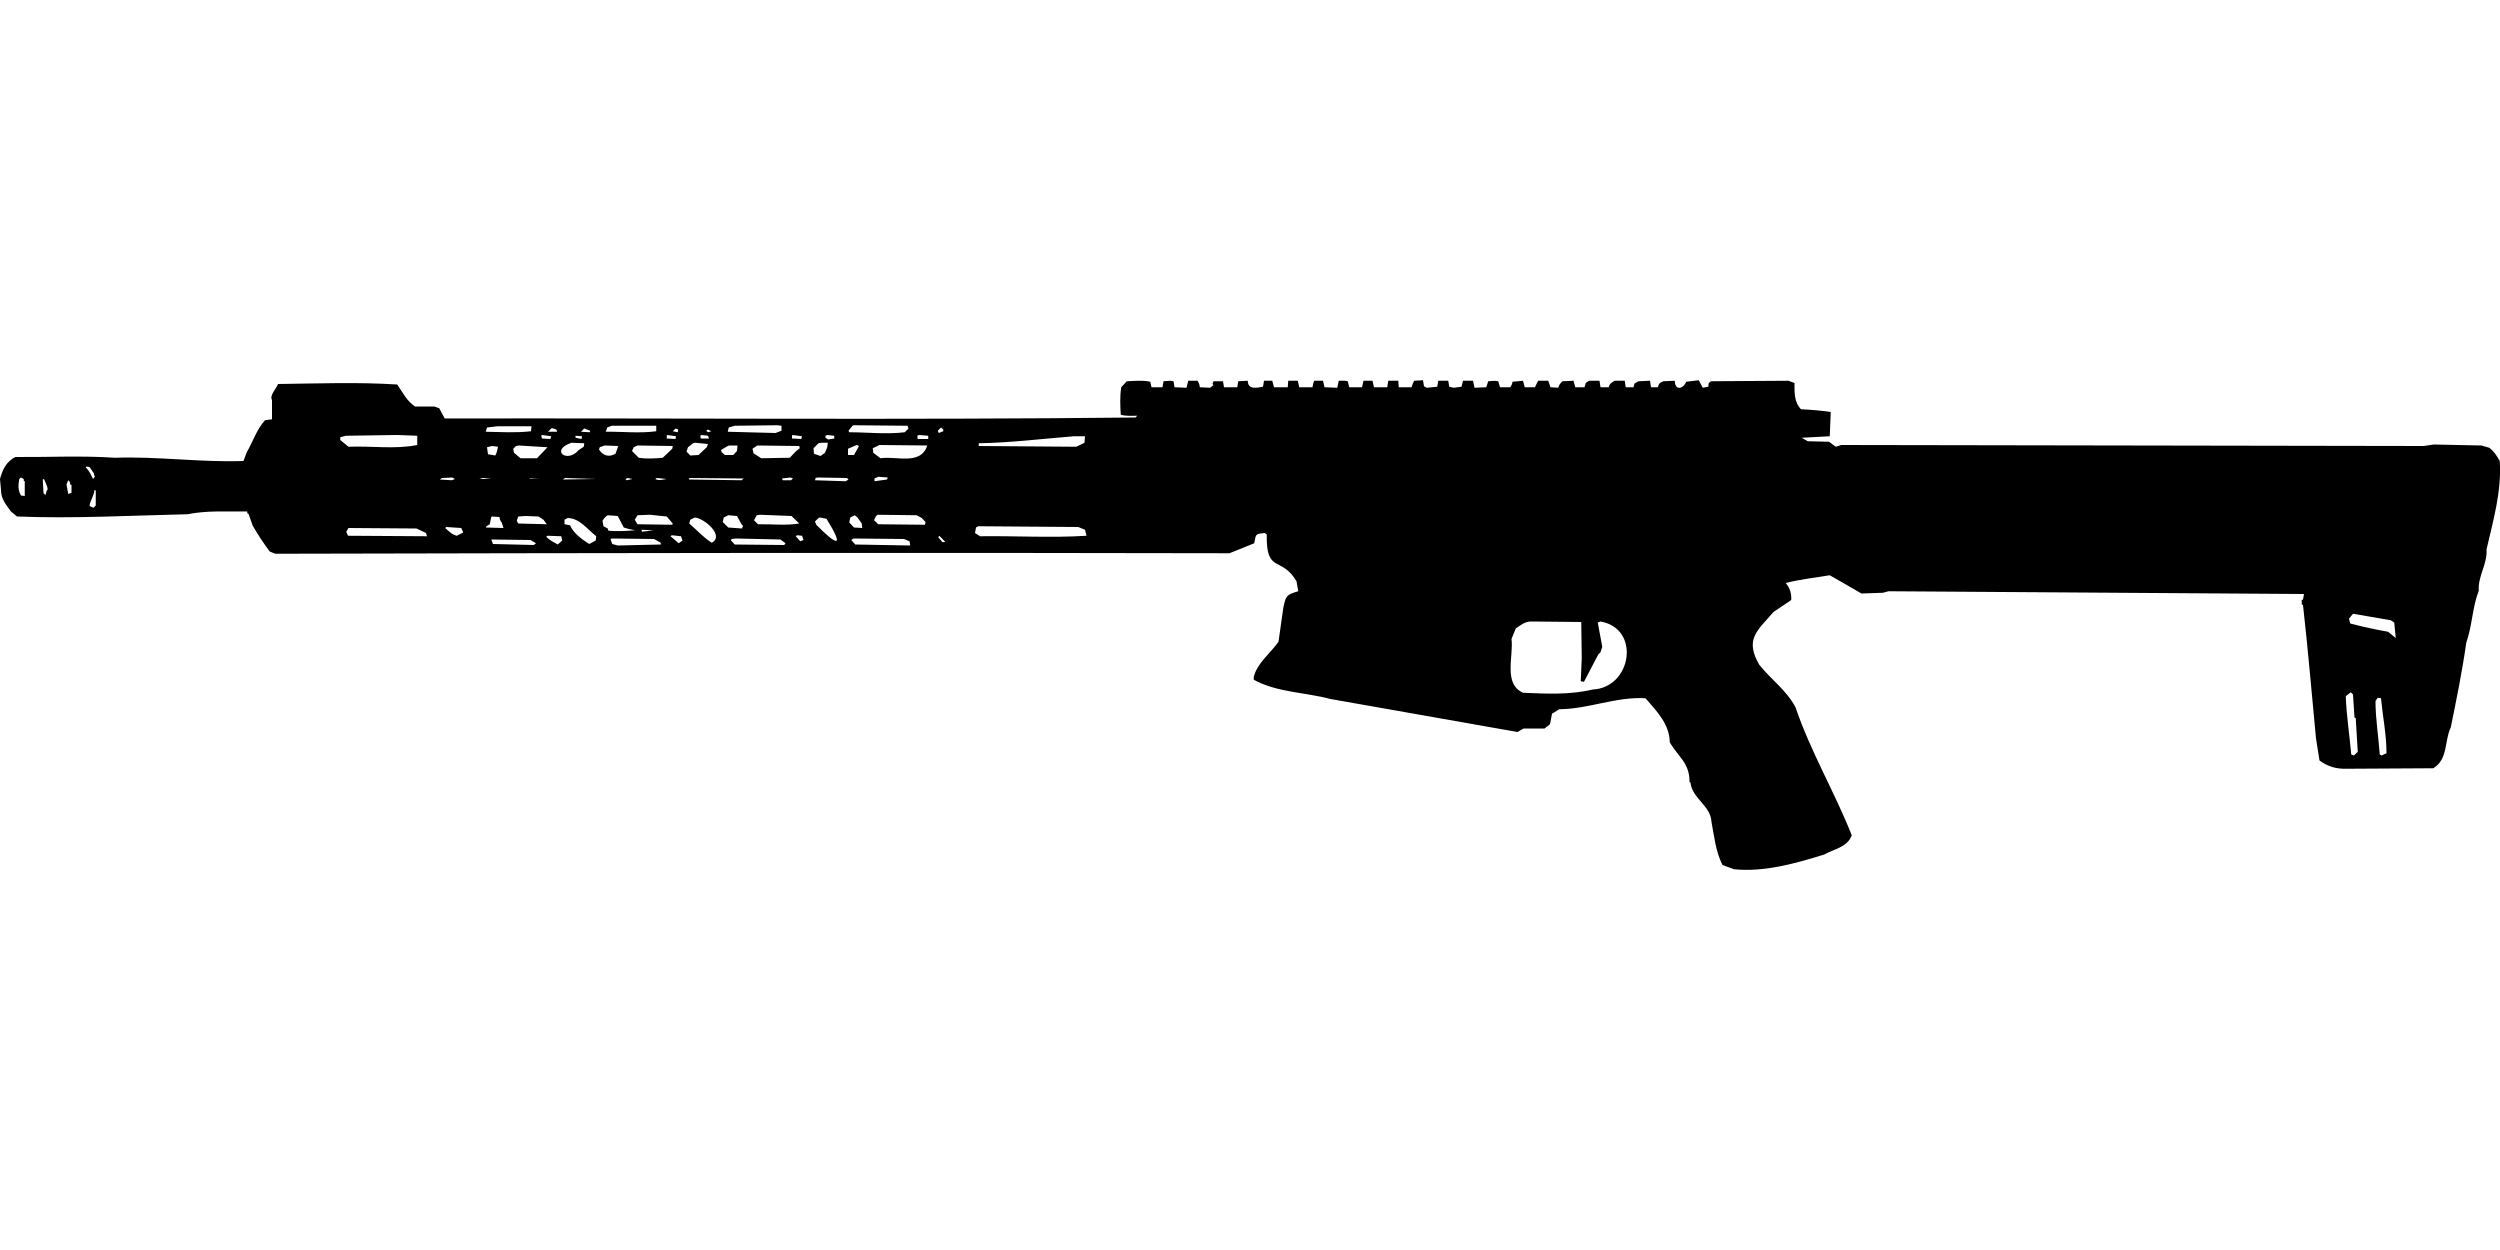 <?xml version="1.0" encoding="UTF-8"?>
<!DOCTYPE svg PUBLIC "-//W3C//DTD SVG 1.1//EN" "http://www.w3.org/Graphics/SVG/1.1/DTD/svg11.dtd">
<svg xmlns="http://www.w3.org/2000/svg" width="1000" height="500" version="1.1" viewBox="0 0 1000 500">
<path d="M468.3,152.3L465.4,152.5L465,154.9L460.6,154.9L460.1,152.7C457,152 453.9,152.4 450.7,152.5L448.5,154.9C447.9,158.6 448.1,162.2 448.3,165.9C450.4,166.5 452.6,166.3 454.9,166.3L454.2,167C362.1,168 270,167.2 177.9,167.4L175.7,163.3L173.7,162.6L166,162.6C162.7,160.4 161.1,157 158.9,153.8C143.1,152.8 127.1,153.4 111.2,153.6C110.5,155.5 107.7,158.2 108.8,160L108.8,167.7L106,168.1C102.7,171.7 101.1,176.8 98.7,180.9L97.4,184.4C80.2,185 63.2,182.5 45.9,183.1C32.7,182.2 19.4,182.9 6.2,182.8C2.4,184.6 0.9,188.2 0,191.6L0.4,196C0.4,199.6 2.4,201.9 4.4,204.6L6.8,206.6C29.5,207.5 52.3,206.2 75,205.7C82.9,204.1 90.9,204.7 98.9,204.6L98.9,205.3L99.4,205.5L101.1,210.3C103.2,213.9 105.4,217.3 107.9,220.6L110.1,221.5C237.4,221.2 364.6,221 491.8,221.3L501.7,217.3C502.4,213.6 502,213.6 505.9,213.2L506.7,213.8C506.4,229.7 512.5,222.2 518.6,232.5L519.3,236.5C514.5,237.9 514.3,238.3 513.3,243.3L511.4,256.7C508.1,261.4 502.8,265.3 501.5,270.8L501.5,271.9C510.8,277 522.1,276.9 532.2,279.6C557.2,284 582.1,288.4 607,292.8L609.4,291.4L617.8,291.4L620,289.7L620.8,285.5L623.7,283.7C635.5,283.6 646.4,278.6 658.2,279.3C662.7,284.5 667.8,289.6 667.9,296.9C671.2,302.7 675.9,305.1 675.8,312.8L676.2,313C676.8,319.4 684.3,322.2 684.6,328.8C685.7,334.7 686.3,340.7 689,346L693.6,347.7C705.8,348.9 718.1,345.4 729.7,341.8C733.6,339.6 739,338.9 740.7,334.1C733.8,316.7 724.2,300.6 718.2,282.9C714.6,276.1 708.4,271.8 703.7,265.9C697.8,255.7 702.9,252.3 709.4,244.8L716.5,240C716.6,237.3 716,235.3 714.3,233.2C720.1,231.7 726,231.1 731.9,230.1L744.6,237.4L753.2,237.1L755.4,236.5L921.6,237.6L921.2,239.8L920.7,240L920.7,241.8L921.2,242C923.2,259.8 924.7,277.6 926.4,295.4L927.8,304.2C931.1,306.6 934.4,307.6 938.5,307.5L973.3,307.3C979.3,303.7 977.7,296.3 980.3,291C982.6,279.7 984.9,268.5 986.5,257.1C988.9,250.3 988.9,243 991.5,236.3C991.1,230.4 995,225.7 994.6,219.8C997.3,208.1 1000.7,196.5 999.9,184.4C998.7,182.3 997.6,180.5 995.7,179.1L992.6,178.2L973.5,177.8L969.5,178.4L736.5,178L734.3,178.7L731.6,176.7L723.1,176.5L720.7,175.1L731.9,174.5L732.3,164.8C728.4,164.2 724.4,163.9 720.4,163.7C717.6,160.8 717.8,156.9 717.8,153.2L715.4,152.3L684.4,152.5L683.5,153.2L683.3,154.7L681.1,155.1L679.5,152.1L674.5,152.7C673.1,155.8 670,156.2 669.9,152.3L665.3,152.5C663.7,153.3 663.7,153.2 663.1,154.9L660.4,154.9L660,152.3L655.4,152.5L653.8,153.4L653.4,154.9L650.3,154.9L649.9,152.3L645.9,152.3C644.7,152.9 643.8,153.5 643.5,154.9L640.2,154.9L639.8,152.3L635.6,152.3L634.3,153.2L633.8,154.9L630.1,154.9L629.4,152.3L625,152.5C624.1,153.2 623.6,154.1 623.3,155.1L620.2,154.9L619.3,152.3L615.3,152.3C614.8,153.1 614.4,154 614,154.9L609.9,154.9L609.2,152.3L605,152.7C604.9,153.5 604.6,154.2 604.1,154.9L600,154.9L599.3,152.5C598,152.2 596.7,152.4 595.3,152.5L594.5,154.9L589.8,155.1L589.2,152.3L585.2,152.3L584.6,154.7L581.5,155.1L579.7,154.7L579.3,152.3L575.3,152.3L574.9,154.7L570.7,155.1L569.6,154.5L569.2,152.1L565.7,152.3C565.2,153.1 564.9,154 564.6,154.9L559.5,154.9L559.3,152.3L555.3,152.3L554.9,154.9L549.6,154.9L549,152.3L545.4,152.3L544.8,154.9L539.7,154.9L539.1,152.5L538,152.3L535.5,152.3L534.9,155.1L529.8,154.9L529.2,152.3L525.7,152.3C525.3,153.1 525.1,154 525,154.9L519.7,154.9L519.1,152.3L515.3,152.3L515.1,154.9L509.6,154.9L508.9,152.3L505.6,152.3L505.2,154.7C502.6,155.1 499.2,156 499.1,152.3L495.3,152.5L494.9,154.9L489.6,154.9L489.2,152.5L485.4,152.5L485,153.6L485.4,154L484.1,155.1L479.9,154.9C479.9,153.9 479.5,153.1 479,152.3L475.3,152.3L474.6,155.1L469.8,154.9L469.4,152.5L469.4,152.5ZM310.9,170.1L312.6,170.3L312.6,172.3L310.2,173.2L291.1,172.7L291.5,171L293.9,170.3L293.9,170.3ZM341.4,170.1L363,170.3L363.4,171.4L361.9,172.9C354.5,173.8 347.1,172.9 339.7,172.9L339.4,172.3L341,170.3L341,170.3ZM244.7,170.3L262.5,170.3L262.5,172.5C255.8,173.4 249,172.6 242.3,172.7L242.9,171L242.9,171ZM199,170.5L212.6,170.5L212.4,172.5C206.4,173.2 200.4,172.8 194.3,172.7L194.8,171L194.8,171ZM376.4,171L377.3,171.8L377.3,172.5L375.5,173.2L375.1,172.3L375.1,172.3ZM220.7,171.2L222.5,171.8L222.9,172.7L219.2,172.7L219.2,172.7ZM233.7,171.4L236.1,172.3L235.9,172.9L232.4,172.7L232.4,172.7ZM270.2,171.4L271.3,171.8L271.1,172.9L269.1,172.5L269.1,172.5ZM283.2,171.8L284.5,172.5L283.2,172.9L282.5,172.3L282.5,172.3ZM158.9,174L166.9,174.3L166.9,178C157.9,179.8 148.5,178.3 139.4,178.7L136.1,176L136.1,174.9L138.3,174.3L138.3,174.3ZM216.8,174L220.5,174.5L220.1,175.6L216.8,175.4L216.5,174.3L216.5,174.3ZM266.9,174L270.4,174.5L270.2,175.6L266.7,175.4L266.7,174.3L266.7,174.3ZM280.7,174L283.2,174.3L283.6,175.4L280.3,175.4L280.1,174.3L280.1,174.3ZM317,174L320.8,174.5L320.5,175.6L316.8,175.4L316.8,174.3L316.8,174.3ZM330.9,174L333.7,174.3L333.7,175.4L331.3,175.8L330.2,175.1L330.2,174.3L330.2,174.3ZM367.6,174L371.3,174.3L371.3,175.6L367.1,175.6L366.9,174.3L366.9,174.3ZM230.2,174.3L232.8,174.5L232.6,175.6L230.2,175.1L230.2,175.1ZM429.6,174.5L434,174.5L433.8,177.1L430.5,178.7L391.5,178.4L391.5,177.3C404.3,177.1 416.9,175.5 429.6,174.5ZM228.6,177.1L233.7,177.3L233.5,178.7L231.5,180C226.9,185.5 219.8,180.1 228.6,177.1ZM278.1,177.1L283.2,177.6L282.7,178.9L279.4,182L276.1,182.2L274.6,180.6L275.2,178.9L277.2,177.3L277.2,177.3ZM328.5,177.1L331.1,177.1L330.9,178.9L330,181.1L328.2,182.4L325.6,181.5L325.4,179.3L327.4,177.3L327.4,177.3ZM342.7,178L343.6,178.4L341.6,182L339.2,182L339.2,179.5L339.2,179.5ZM351.8,178L370.9,178.2C368.3,186.3 358.5,182.3 352.2,183.3L349.3,181.1L349.1,179.3L349.1,179.3ZM207.5,178.2L219,178.9L214.8,183.3L208.2,183.3L205.6,181.1L205.3,179.5L206.4,178.4L206.4,178.4ZM241.8,178.2L247.3,178.4L246.2,181.5C243.6,183 241.2,182.3 239.6,179.8L239.9,178.9L239.9,178.9ZM255,178.2L269.1,178.4L268.9,179.5L265.1,183.1C261.9,183.4 258.7,183.6 255.5,183.1L252.8,180.4L253.5,178.9L253.5,178.9ZM291.7,178.2L295,178.2L294.8,180.4L293.3,182L290,182L288.7,180.9L288.4,180L291.1,178.4L291.1,178.4ZM302.9,178.2L319.7,178.4L319.9,179.3L318.3,180.6L315.9,183.1L304.5,183.3L301.4,181.3L301,179.5L301,179.5ZM196.8,178.4L199.2,178.7C198.9,179.9 198.8,181.1 198.1,182.2L195.2,181.7L194.8,178.9L194.8,178.9ZM34.7,186.6L35.8,186.8L37.6,189.4C37.5,191 38.7,189.8 37.2,191.6C36.4,189.9 35.7,188.3 34.3,187L34.3,187ZM351.3,190.7L355.1,191L354.8,191.8L349.8,192.5L349.8,191.4L349.8,191.4ZM8.4,191L9.5,191.6L9.5,192.3L9.9,192.5L9.9,198.4L8.4,198.2C7.1,196.1 7.3,194 7.7,191.6L7.7,191.6ZM180.9,191L182,191.6L180.7,192.1L175.9,191.8L176.8,191.2L176.8,191.2ZM316.1,191L317.2,191.4L316.4,192.1L313.1,192.1L312.8,191.4L312.8,191.4ZM327.1,191L338.8,191.2L339.4,191.8L338.3,192.5L326,192.1C326.3,191 326.1,191.2 327.1,191ZM193.2,191.2L196.5,191.6L191.7,191.6L191.7,191.6ZM226,191.2L238.5,191.6L225.1,191.8L225.1,191.8ZM251.1,191.2L253,191.6L250.6,192.1L250.2,191.6L250.2,191.6ZM262.7,191.2L266.7,191.6C265.1,191.8 263.6,192.4 262.1,191.6L262.1,191.6ZM276.1,191.2L297.5,191.4L296.6,192.1L275.7,191.8L275.5,191.4L275.5,191.4ZM211.9,191.4L215.9,191.6L211.9,191.6L211.9,191.6ZM17.6,191.6C17.9,192.5 19.8,195.9 18.7,196.2L18.2,198L17.4,197.3L17.1,191.8L17.1,191.8ZM27.3,192.1L27.9,192.7L28.1,193.8L28.6,194L28.6,197.1L27.3,197.6L26.6,193.8L26.6,193.8ZM37.8,196L38.3,196.2L38.3,202.2L37.4,203.1L35.8,202.4C36,200.3 37.6,198.4 37.8,196ZM259.9,205.9L266.7,206.6L269.1,209.4L268.9,209.9L255,209.7L253.9,207.9L255,206.1L255,206.1ZM304,205.9L316.6,206.4L319.7,209.4C314.2,210.3 308.7,209.6 303.2,209.7L301.6,208.1L302.7,206.1L302.7,206.1ZM351.1,205.9L366.7,206.1L368.7,207.2L370.2,208.8L370,209.9L351.3,209.7L349.6,208.1L350.4,206.4L350.4,206.4ZM243.1,206.1L247.1,206.4L249.5,211L251.5,211.6L254.1,212.1C250.5,212.4 247,212.6 243.4,212.3L243.1,211.4L241.4,210.5L241,208.3C241.6,207.4 242.1,206.6 243.1,206.1ZM291.3,206.1L294.8,206.4L296.6,209.7L297.2,210.3L296.8,211.4L291.3,211L289.1,208.8L289.5,207L289.5,207ZM341.9,206.1L343,207L344.7,209.4L344.9,211.2L341.6,211L339.7,209L340.1,207L340.1,207ZM210.2,206.4L215.4,206.6L217.4,207.9L218.7,209.7L207.3,209.4L206.7,208.3L207.3,206.6L207.3,206.6ZM196.8,206.6L199.8,206.8C199.9,207.7 200.1,208.4 200.7,209L201.4,211.2L194.3,211L194.6,210.5L195.9,209.7L196.5,206.8L196.5,206.8ZM277.9,207C281.5,207.2 290,214.2 284.7,217.1C281.4,215 278.7,212 275.7,209.4L276.1,207.9L276.1,207.9ZM328,207L330.6,207.5C338.2,219.8 334.5,218 326.5,209.9L326,208.6L327.4,207.2L327.4,207.2ZM227.1,207.2C231.9,207.3 235,211.8 238.5,214.5L238.3,216.2L235.7,217.6C232.7,215.7 229.5,213.4 228,210.1L225.8,209.7L225.8,207.9L225.8,207.9ZM391.3,210.5L431.3,210.8L434,211.9L434.6,214.3C420.5,215.2 406.2,214.3 392,214.5L390,213.2L390.4,211L390.4,211ZM178.5,210.8L184.5,211.2L185.3,213L182.7,214.3C180.8,213.8 179.5,212.5 178.1,211.2L178.1,211.2ZM139.4,211.2L166.6,211.4L170.4,213.2L170.8,214.5L139.2,214.3L138.5,212.7L138.5,212.7ZM256.6,211.9L261.4,212.1L256.8,212.7L256.8,212.7ZM268.7,214.1L272.4,214.5L273,216.2L271.5,217.3L268.2,214.5L268.2,214.5ZM318.8,214.1L320.8,214.3L321.4,216L320.1,216.5L318.3,214.5L318.3,214.5ZM219,214.3L224.5,214.5L224.9,216.2L223.1,217.8C221.5,216.9 219.8,216.1 218.5,214.7L218.5,214.7ZM375.7,214.3L378.1,216.7L377,216.9L375.3,214.9L375.3,214.9ZM244.9,215.4L261.6,215.6L264.3,217.1L264.3,217.8L247.1,218.2L244.9,217.6L244.2,215.6L244.2,215.6ZM294.4,215.4L312.2,215.8L314.2,217.3L313.7,218L293.9,217.8L292.4,216.2L292.6,215.6L292.6,215.6ZM341.4,215.4L361.6,215.6L363.8,216.5L364.1,218.2L342.1,217.8L340.5,216L340.5,216ZM196.5,215.8L212.2,216L214.4,217.3L213.5,218L197.2,217.6L197.2,217.6ZM941.2,245.5L956.3,248.1L957.7,249L958.3,255.2L955.2,252.7C950.1,251.8 945.1,250.7 940.1,249.4L939.6,247.5L939.6,247.5ZM612.7,248.6L632.5,248.8L632.7,263.3L632.3,272.5L633.6,272.7L639.3,261.8L640.2,260.9L640.9,258.7L639.1,249L640.2,248.6C656.4,251.4 652.7,275.1 637.1,275.8C627.9,278 618.6,277.5 609.2,277.1C601.2,273.5 605.5,262.5 604.6,255.6L606.3,251.4C608.3,250 610.1,248.5 612.7,248.6ZM940.3,276.9L941.2,277.8L941.8,287L942.3,287.3L943.1,300.7L941.6,302.2L940.5,301.8C939.8,294 938.6,286.3 938.3,278.5L938.3,278.5ZM951.1,279.1L952.4,279.3C953.1,286.7 954.6,293.9 954.6,301.3L952.6,302.2L951.9,301.8C951.4,294.7 950.2,287.6 950.2,280.4L950.2,280.4Z"/>
</svg>
